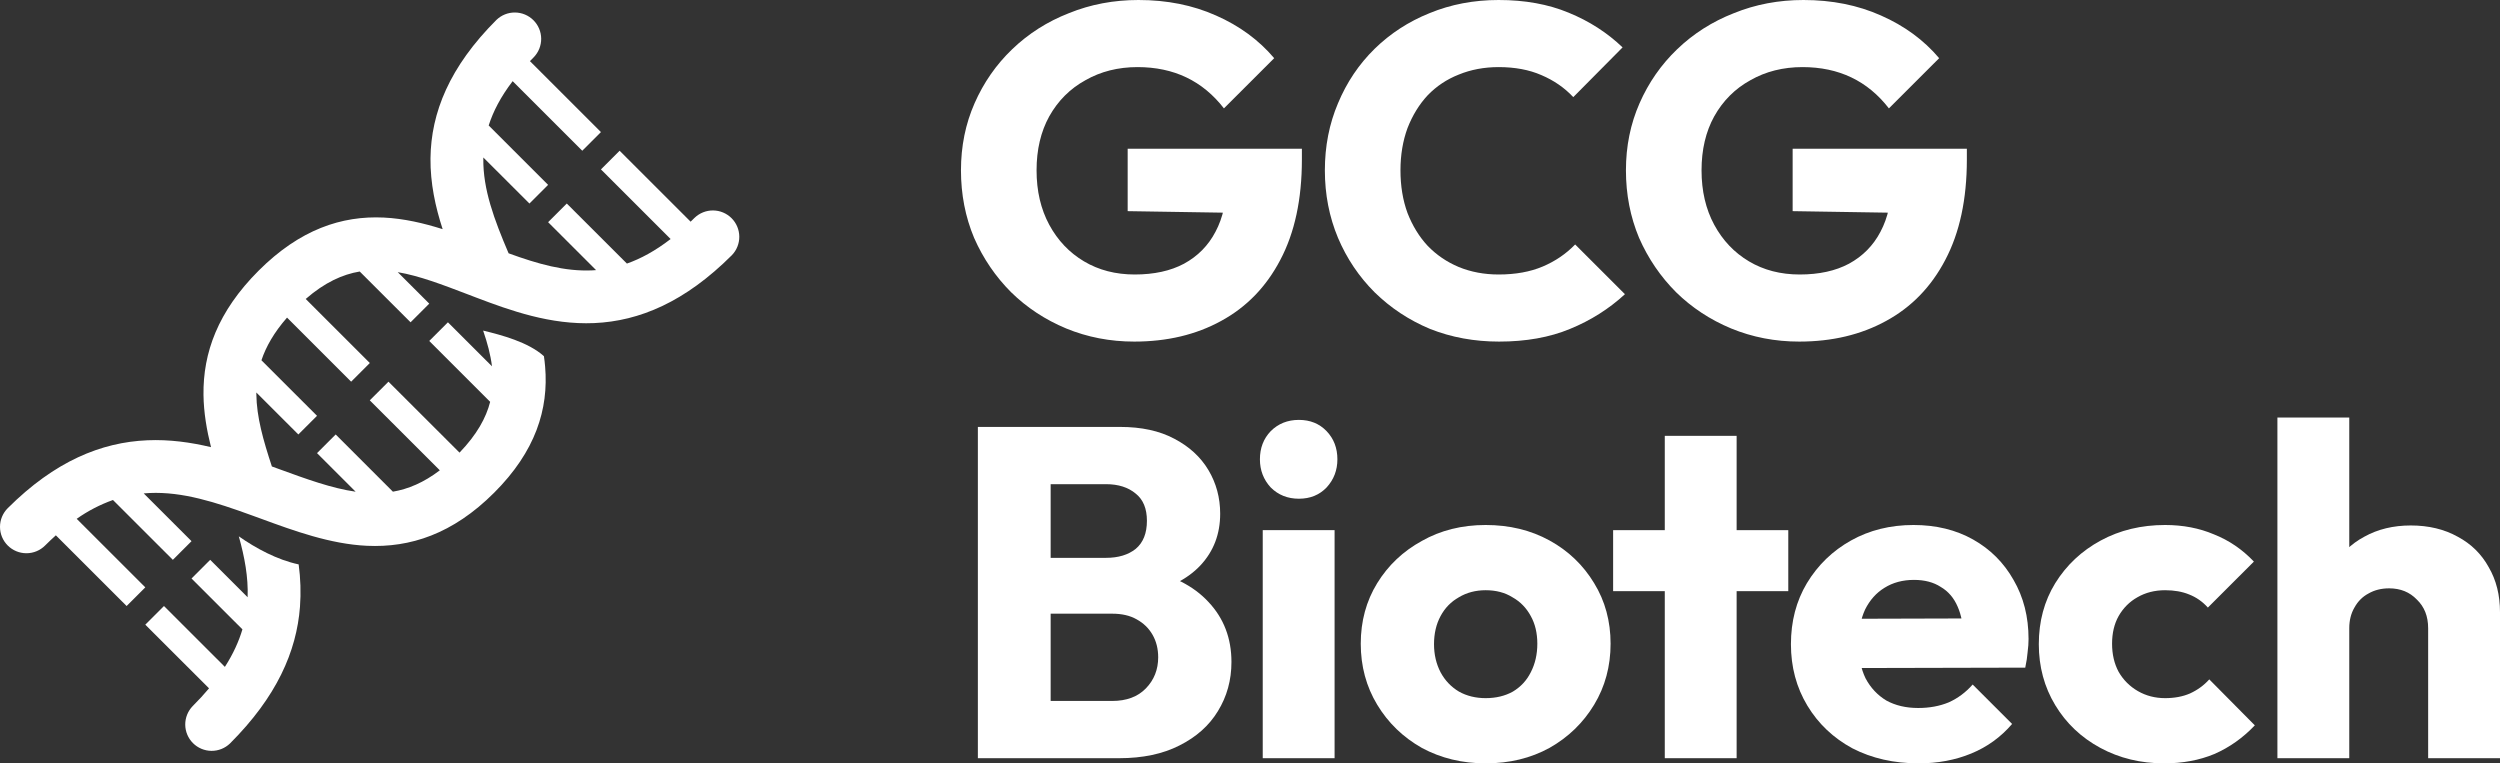 <svg width="524" height="160" viewBox="0 0 524 160" fill="none" xmlns="http://www.w3.org/2000/svg">
<rect x="0" y="0" width="524" height="160" fill="#333333" stroke="none"/>
<path d="M111.879 11.995C112.887 10.952 113.445 9.554 113.433 8.104C113.42 6.654 112.838 5.266 111.811 4.24C110.785 3.215 109.396 2.633 107.945 2.62C106.493 2.608 105.094 3.165 104.05 4.173C94.212 14.003 90.336 23.629 90.231 33.177C90.176 38.399 91.261 43.378 92.778 48.031C88.808 46.775 84.662 45.807 80.459 45.602C71.618 45.176 62.865 48.092 54.217 56.721C45.624 65.313 42.546 73.981 42.651 82.744C42.695 86.472 43.332 90.162 44.229 93.725C39.983 92.713 35.52 92.082 30.908 92.281C21.22 92.69 11.475 96.679 1.621 106.515C1.107 107.029 0.699 107.639 0.421 108.31C0.143 108.982 -0 109.701 3.45975e-07 110.428C0 111.155 0.144 111.874 0.422 112.545C0.701 113.216 1.109 113.826 1.623 114.34C2.138 114.853 2.748 115.261 3.42 115.539C4.092 115.816 4.812 115.959 5.54 115.959C6.267 115.959 6.987 115.815 7.659 115.537C8.33 115.259 8.941 114.851 9.455 114.337C10.215 113.581 10.966 112.869 11.708 112.202L26.54 127.022L30.454 123.111L16.076 108.744C18.419 107.09 20.976 105.763 23.678 104.8L36.229 117.341L40.143 113.43L30.122 103.417C30.543 103.38 30.964 103.352 31.384 103.334C38.288 103.041 45.115 105.231 52.783 108.02L54.776 108.744C61.564 111.234 69.193 114.038 76.911 114.398C85.946 114.818 94.893 111.953 103.574 103.273C112.266 94.588 115.012 85.759 114.259 76.852C114.199 76.118 114.114 75.385 114.005 74.656C110.733 71.702 105.08 70.214 101.265 69.29C102.157 71.874 102.816 74.335 103.12 76.78L93.885 67.553L89.971 71.464L102.738 84.226C101.885 87.573 99.959 91.081 96.316 94.87L81.423 80L77.508 83.911L92.186 98.576C88.792 101.171 85.542 102.504 82.353 103.057L70.361 91.064L66.447 94.975L74.541 103.063C69.525 102.344 64.321 100.446 58.303 98.25L56.985 97.769C55.169 92.237 53.785 87.418 53.73 82.611V82.268L62.532 91.064L66.447 87.153L54.798 75.513C55.75 72.665 57.422 69.705 60.163 66.568L73.6 80L77.514 76.089L64.077 62.663C68.097 59.166 71.828 57.507 75.399 56.91L86.057 67.553L89.971 63.642L83.366 57.042C87.922 57.822 92.645 59.631 98.132 61.728L99.765 62.353C106.984 65.097 115.411 68.123 124.557 67.719C134.036 67.304 143.597 63.282 153.402 53.485C154.411 52.442 154.969 51.044 154.956 49.594C154.943 48.144 154.361 46.756 153.335 45.73C152.308 44.705 150.919 44.123 149.468 44.11C148.016 44.098 146.618 44.655 145.573 45.663L144.754 46.465L129.872 31.595L125.958 35.506L140.563 50.1C137.33 52.594 134.285 54.232 131.4 55.244L118.799 42.659L114.885 46.57L124.939 56.616L124.07 56.672C118.356 56.92 112.753 55.333 106.602 53.092C103.569 45.984 101.232 39.694 101.304 33.299V33.006L110.971 42.659L114.885 38.748L102.428 26.301C103.358 23.386 104.936 20.299 107.45 17.013L122.044 31.595L125.958 27.684L111.076 12.814C111.338 12.541 111.606 12.268 111.879 11.995Z" fill="#fff"/>
<path d="M50.053 112.417C53.608 114.901 58.076 117.341 62.599 118.298C63.001 121.243 63.094 124.223 62.876 127.188C62.156 136.576 57.981 146.063 48.21 155.827C47.166 156.835 45.767 157.392 44.315 157.38C42.864 157.367 41.475 156.785 40.449 155.76C39.422 154.734 38.84 153.346 38.827 151.896C38.815 150.445 39.373 149.048 40.381 148.005C41.651 146.736 42.795 145.493 43.814 144.276L30.454 130.933L34.369 127.022L47.136 139.779C48.896 137.029 50.07 134.413 50.812 131.912L40.143 121.252L44.057 117.341L51.903 125.18C52.052 120.964 51.282 116.804 50.053 112.417Z" fill="#fff"/>
<path d="M237.737 71.597C232.685 71.597 227.927 70.68 223.465 68.844C219.069 67.008 215.23 64.484 211.949 61.271C208.669 57.993 206.077 54.19 204.174 49.862C202.336 45.47 201.418 40.749 201.418 35.7C201.418 30.652 202.369 25.964 204.272 21.637C206.175 17.309 208.8 13.539 212.146 10.327C215.558 7.048 219.528 4.524 224.056 2.754C228.584 0.918 233.439 0 238.623 0C244.594 0 250.008 1.082 254.864 3.245C259.785 5.409 263.853 8.392 267.069 12.195L256.537 22.718C254.306 19.834 251.681 17.67 248.663 16.227C245.644 14.785 242.232 14.064 238.426 14.064C234.358 14.064 230.716 14.982 227.501 16.817C224.286 18.588 221.759 21.112 219.922 24.39C218.15 27.603 217.264 31.373 217.264 35.7C217.264 40.028 218.15 43.831 219.922 47.109C221.694 50.387 224.122 52.944 227.206 54.78C230.29 56.616 233.833 57.534 237.836 57.534C241.904 57.534 245.349 56.78 248.171 55.272C251.058 53.698 253.256 51.469 254.765 48.584C256.34 45.634 257.128 42.06 257.128 37.864L267.364 44.748L236.359 44.257V31.176H272.876V33.438C272.876 41.765 271.367 48.781 268.348 54.485C265.395 60.123 261.261 64.385 255.946 67.27C250.697 70.155 244.627 71.597 237.737 71.597Z" fill="#fff"/>
<path d="M314.208 71.597C309.024 71.597 304.201 70.712 299.739 68.942C295.342 67.106 291.471 64.549 288.124 61.271C284.844 57.993 282.284 54.19 280.447 49.862C278.61 45.47 277.691 40.749 277.691 35.7C277.691 30.652 278.61 25.964 280.447 21.637C282.284 17.244 284.844 13.441 288.124 10.228C291.405 7.016 295.244 4.524 299.64 2.754C304.102 0.918 308.925 0 314.109 0C319.621 0 324.51 0.885 328.775 2.655C333.106 4.426 336.879 6.852 340.094 9.933L329.759 20.358C327.922 18.391 325.691 16.85 323.066 15.736C320.507 14.621 317.521 14.064 314.109 14.064C311.091 14.064 308.302 14.588 305.743 15.637C303.249 16.621 301.084 18.063 299.247 19.965C297.475 21.866 296.064 24.161 295.014 26.849C294.03 29.537 293.538 32.488 293.538 35.7C293.538 38.979 294.03 41.962 295.014 44.65C296.064 47.338 297.475 49.633 299.247 51.535C301.084 53.436 303.249 54.911 305.743 55.96C308.302 57.009 311.091 57.534 314.109 57.534C317.653 57.534 320.737 56.976 323.361 55.862C325.986 54.747 328.25 53.206 330.153 51.239L340.586 61.664C337.24 64.746 333.401 67.172 329.07 68.942C324.805 70.712 319.851 71.597 314.208 71.597Z" fill="#fff"/>
<path d="M377.116 71.597C372.063 71.597 367.306 70.68 362.844 68.844C358.447 67.008 354.609 64.484 351.328 61.271C348.047 57.993 345.455 54.19 343.552 49.862C341.715 45.47 340.796 40.749 340.796 35.7C340.796 30.652 341.748 25.964 343.651 21.637C345.553 17.309 348.178 13.539 351.525 10.327C354.937 7.048 358.907 4.524 363.434 2.754C367.962 0.918 372.818 0 378.002 0C383.973 0 389.386 1.082 394.242 3.245C399.163 5.409 403.232 8.392 406.447 12.195L395.915 22.718C393.684 19.834 391.06 17.67 388.041 16.227C385.023 14.785 381.611 14.064 377.805 14.064C373.736 14.064 370.095 14.982 366.879 16.817C363.664 18.588 361.138 21.112 359.3 24.39C357.529 27.603 356.643 31.373 356.643 35.7C356.643 40.028 357.529 43.831 359.3 47.109C361.072 50.387 363.5 52.944 366.584 54.78C369.668 56.616 373.211 57.534 377.214 57.534C381.283 57.534 384.727 56.78 387.549 55.272C390.436 53.698 392.634 51.469 394.144 48.584C395.719 45.634 396.506 42.06 396.506 37.864L406.742 44.748L375.738 44.257V31.176H412.254V33.438C412.254 41.765 410.745 48.781 407.727 54.485C404.774 60.123 400.64 64.385 395.325 67.27C390.075 70.155 384.006 71.597 377.116 71.597Z" fill="#fff"/>
<path d="M216.772 158.918V146.92H233.111C236.13 146.92 238.492 146.035 240.198 144.264C241.904 142.494 242.757 140.33 242.757 137.773C242.757 136.003 242.363 134.429 241.576 133.053C240.789 131.676 239.673 130.594 238.229 129.807C236.852 129.02 235.145 128.627 233.111 128.627H216.772V116.923H231.832C234.391 116.923 236.458 116.301 238.033 115.055C239.607 113.744 240.395 111.777 240.395 109.154C240.395 106.597 239.607 104.696 238.033 103.45C236.458 102.138 234.391 101.483 231.832 101.483H216.772V89.484H234.785C239.247 89.484 243.02 90.304 246.104 91.943C249.253 93.582 251.648 95.779 253.289 98.532C254.929 101.286 255.75 104.335 255.75 107.679C255.75 111.941 254.372 115.547 251.616 118.497C248.86 121.447 244.791 123.48 239.411 124.595L239.804 119.382C245.644 120.497 250.139 122.759 253.289 126.168C256.504 129.578 258.112 133.774 258.112 138.757C258.112 142.56 257.16 146.002 255.257 149.083C253.42 152.099 250.73 154.492 247.186 156.263C243.709 158.033 239.509 158.918 234.588 158.918H216.772ZM204.961 158.918V89.484H220.217V158.918H204.961Z" fill="#fff"/>
<path d="M264.67 158.918V111.121H279.729V158.918H264.67ZM272.248 104.532C269.886 104.532 267.918 103.745 266.343 102.171C264.834 100.532 264.079 98.565 264.079 96.27C264.079 93.91 264.834 91.943 266.343 90.37C267.918 88.796 269.886 88.009 272.248 88.009C274.611 88.009 276.546 88.796 278.056 90.37C279.565 91.943 280.319 93.91 280.319 96.27C280.319 98.565 279.565 100.532 278.056 102.171C276.546 103.745 274.611 104.532 272.248 104.532Z" fill="#fff"/>
<path d="M311.397 160C306.476 160 302.014 158.918 298.011 156.755C294.074 154.525 290.957 151.509 288.66 147.706C286.364 143.904 285.215 139.642 285.215 134.921C285.215 130.2 286.364 125.972 288.66 122.234C290.957 118.497 294.074 115.547 298.011 113.383C301.948 111.154 306.41 110.039 311.397 110.039C316.384 110.039 320.846 111.121 324.783 113.285C328.72 115.448 331.837 118.431 334.134 122.234C336.43 125.972 337.579 130.2 337.579 134.921C337.579 139.642 336.43 143.904 334.134 147.706C331.837 151.509 328.72 154.525 324.783 156.755C320.846 158.918 316.384 160 311.397 160ZM311.397 146.33C313.562 146.33 315.465 145.871 317.106 144.953C318.746 143.969 319.993 142.625 320.846 140.92C321.765 139.15 322.224 137.15 322.224 134.921C322.224 132.692 321.765 130.758 320.846 129.119C319.927 127.414 318.648 126.103 317.007 125.185C315.433 124.201 313.562 123.71 311.397 123.71C309.297 123.71 307.427 124.201 305.787 125.185C304.146 126.103 302.867 127.414 301.948 129.119C301.029 130.823 300.57 132.79 300.57 135.02C300.57 137.183 301.029 139.15 301.948 140.92C302.867 142.625 304.146 143.969 305.787 144.953C307.427 145.871 309.297 146.33 311.397 146.33Z" fill="#fff"/>
<path d="M348.938 158.918V91.353H363.997V158.918H348.938ZM338.111 123.906V111.121H374.824V123.906H338.111Z" fill="#fff"/>
<path d="M402.152 160C396.969 160 392.343 158.951 388.274 156.853C384.271 154.689 381.122 151.706 378.825 147.903C376.529 144.1 375.38 139.806 375.38 135.02C375.38 130.233 376.496 125.972 378.727 122.234C381.023 118.431 384.107 115.448 387.979 113.285C391.85 111.121 396.214 110.039 401.07 110.039C405.794 110.039 409.961 111.055 413.57 113.088C417.179 115.12 420.001 117.94 422.035 121.546C424.135 125.152 425.184 129.283 425.184 133.938C425.184 134.79 425.119 135.708 424.988 136.691C424.922 137.609 424.758 138.691 424.495 139.937L383.254 140.035V129.709L418.098 129.61L411.601 133.938C411.536 131.184 411.109 128.922 410.322 127.152C409.534 125.316 408.353 123.939 406.779 123.021C405.269 122.038 403.399 121.546 401.168 121.546C398.806 121.546 396.739 122.103 394.967 123.218C393.261 124.267 391.916 125.775 390.932 127.742C390.013 129.709 389.554 132.102 389.554 134.921C389.554 137.741 390.046 140.166 391.03 142.199C392.08 144.166 393.524 145.707 395.361 146.821C397.264 147.87 399.495 148.395 402.054 148.395C404.416 148.395 406.549 148.002 408.452 147.215C410.355 146.362 412.028 145.117 413.472 143.477L421.739 151.739C419.377 154.493 416.523 156.558 413.176 157.935C409.83 159.312 406.155 160 402.152 160Z" fill="#fff"/>
<path d="M453.615 160C448.694 160 444.232 158.918 440.229 156.755C436.226 154.591 433.077 151.608 430.78 147.805C428.484 144.002 427.335 139.74 427.335 135.02C427.335 130.233 428.484 125.972 430.78 122.234C433.142 118.431 436.325 115.448 440.328 113.285C444.33 111.121 448.825 110.039 453.812 110.039C457.552 110.039 460.965 110.695 464.049 112.006C467.198 113.252 469.987 115.153 472.415 117.71L462.769 127.348C461.654 126.103 460.341 125.185 458.832 124.595C457.388 124.005 455.715 123.71 453.812 123.71C451.647 123.71 449.711 124.201 448.005 125.185C446.364 126.103 445.052 127.414 444.068 129.119C443.149 130.758 442.69 132.692 442.69 134.921C442.69 137.15 443.149 139.117 444.068 140.822C445.052 142.527 446.397 143.871 448.103 144.854C449.809 145.838 451.712 146.33 453.812 146.33C455.781 146.33 457.52 146.002 459.029 145.346C460.604 144.625 461.949 143.641 463.064 142.396L472.612 152.034C470.118 154.656 467.297 156.656 464.147 158.033C460.997 159.344 457.487 160 453.615 160Z" fill="#fff"/>
<path d="M508.941 158.918V131.676C508.941 129.184 508.153 127.184 506.578 125.676C505.069 124.103 503.133 123.316 500.771 123.316C499.131 123.316 497.687 123.677 496.44 124.398C495.194 125.054 494.209 126.037 493.488 127.348C492.766 128.594 492.405 130.037 492.405 131.676L486.598 128.824C486.598 125.086 487.385 121.808 488.96 118.989C490.535 116.169 492.733 114.006 495.555 112.498C498.376 110.924 501.624 110.137 505.299 110.137C509.039 110.137 512.32 110.924 515.142 112.498C517.963 114.006 520.129 116.137 521.638 118.89C523.213 121.579 524 124.726 524 128.332V158.918H508.941ZM477.345 158.918V87.517H492.405V158.918H477.345Z" fill="#fff"/>
</svg>

